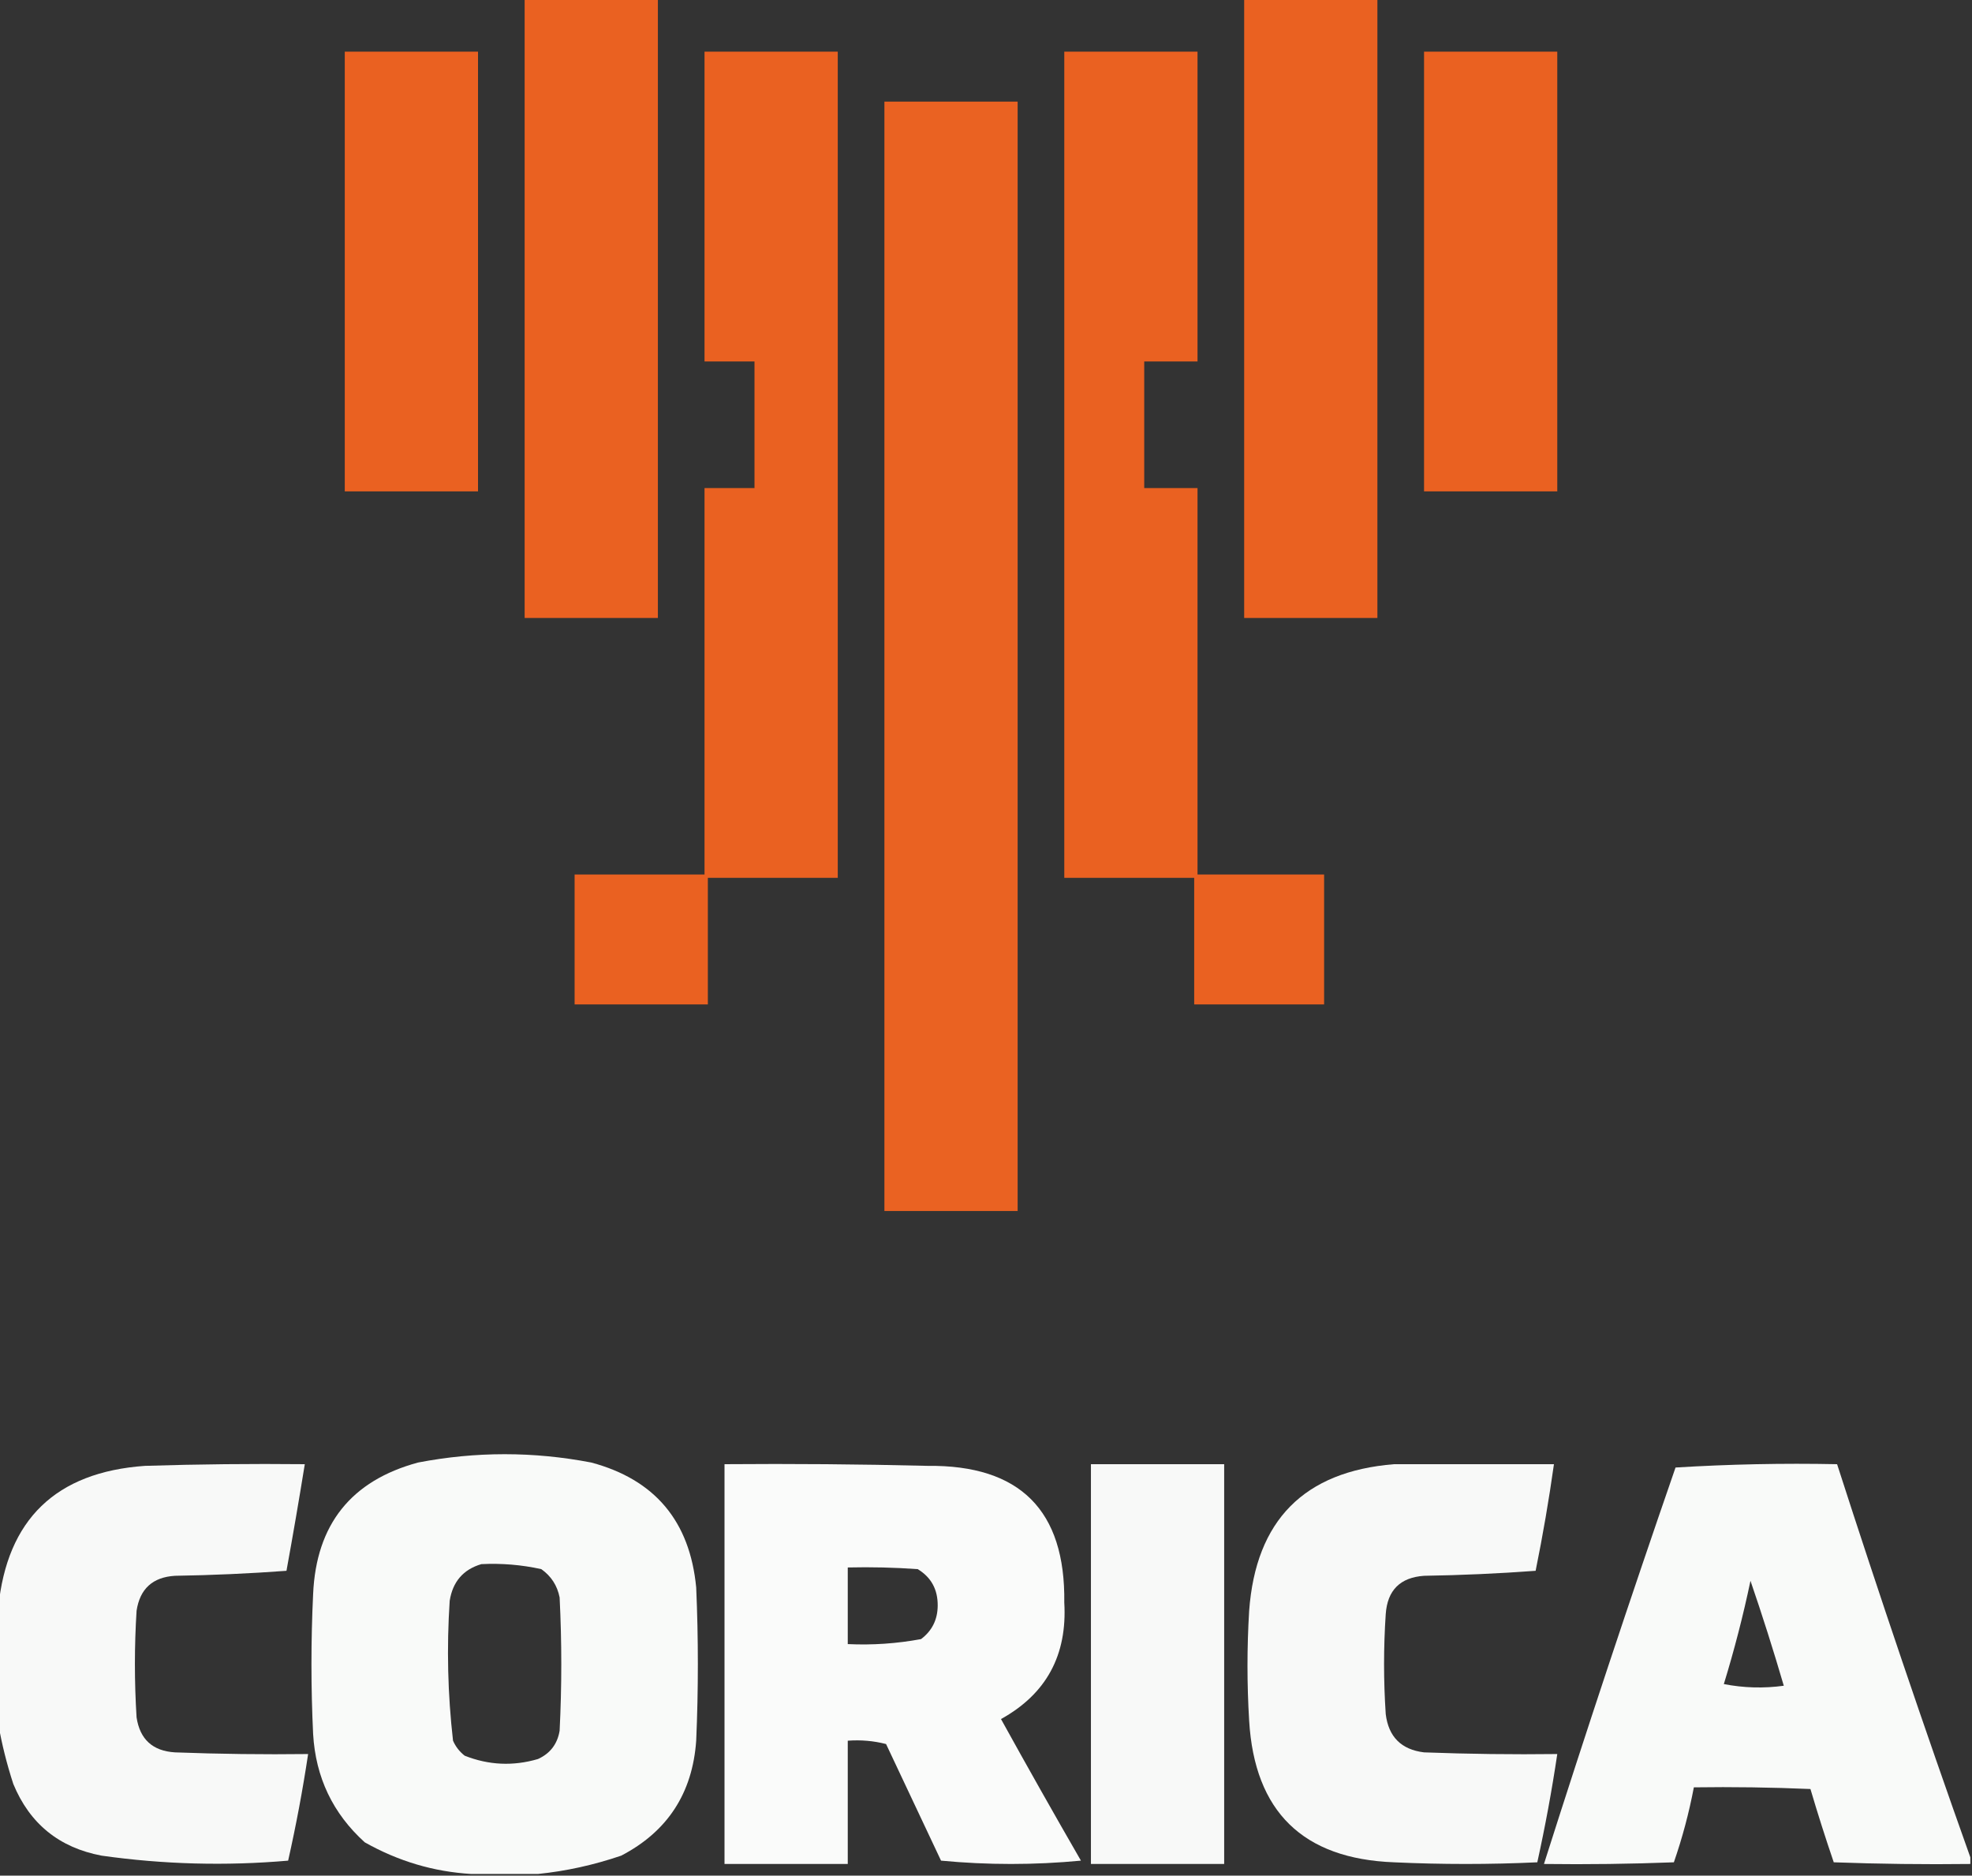 <?xml version="1.0" encoding="UTF-8"?>
<!DOCTYPE svg PUBLIC "-//W3C//DTD SVG 1.1//EN" "http://www.w3.org/Graphics/SVG/1.1/DTD/svg11.dtd">
<svg xmlns="http://www.w3.org/2000/svg" version="1.1" width="592px" height="563px" style="shape-rendering:geometricPrecision; text-rendering:geometricPrecision; image-rendering:optimizeQuality; fill-rule:evenodd; clip-rule:evenodd" xmlns:xlink="http://www.w3.org/1999/xlink">
<rect width="100%" height="100%" fill="#333333" stroke="none"/>
<g><path style="opacity:0.971" fill="#f06321" d="M 157.5,-0.5 C 170.833,-0.5 184.167,-0.5 197.5,-0.5C 197.5,61.5 197.5,123.5 197.5,185.5C 184.167,185.5 170.833,185.5 157.5,185.5C 157.5,123.5 157.5,61.5 157.5,-0.5 Z"/></g>
<g><path style="opacity:0.965" fill="#f06321" d="M 373.5,-0.5 C 386.833,-0.5 400.167,-0.5 413.5,-0.5C 413.5,61.5 413.5,123.5 413.5,185.5C 400.167,185.5 386.833,185.5 373.5,185.5C 373.5,123.5 373.5,61.5 373.5,-0.5 Z"/></g>
<g><path style="opacity:0.971" fill="#f06321" d="M 103.5,15.5 C 116.833,15.5 130.167,15.5 143.5,15.5C 143.5,59.5 143.5,103.5 143.5,147.5C 130.167,147.5 116.833,147.5 103.5,147.5C 103.5,103.5 103.5,59.5 103.5,15.5 Z"/></g>
<g><path style="opacity:0.964" fill="#f06321" d="M 211.5,15.5 C 224.833,15.5 238.167,15.5 251.5,15.5C 251.5,98.167 251.5,180.833 251.5,263.5C 238.5,263.5 225.5,263.5 212.5,263.5C 212.5,276.167 212.5,288.833 212.5,301.5C 199.167,301.5 185.833,301.5 172.5,301.5C 172.5,288.5 172.5,275.5 172.5,262.5C 185.5,262.5 198.5,262.5 211.5,262.5C 211.5,223.833 211.5,185.167 211.5,146.5C 216.5,146.5 221.5,146.5 226.5,146.5C 226.5,133.833 226.5,121.167 226.5,108.5C 221.5,108.5 216.5,108.5 211.5,108.5C 211.5,77.5 211.5,46.5 211.5,15.5 Z"/></g>
<g><path style="opacity:0.97" fill="#f06321" d="M 319.5,15.5 C 332.833,15.5 346.167,15.5 359.5,15.5C 359.5,46.5 359.5,77.5 359.5,108.5C 354.167,108.5 348.833,108.5 343.5,108.5C 343.5,121.167 343.5,133.833 343.5,146.5C 348.833,146.5 354.167,146.5 359.5,146.5C 359.5,185.167 359.5,223.833 359.5,262.5C 372.167,262.5 384.833,262.5 397.5,262.5C 397.5,275.5 397.5,288.5 397.5,301.5C 384.5,301.5 371.5,301.5 358.5,301.5C 358.5,288.833 358.5,276.167 358.5,263.5C 345.5,263.5 332.5,263.5 319.5,263.5C 319.5,180.833 319.5,98.167 319.5,15.5 Z"/></g>
<g><path style="opacity:0.965" fill="#f06321" d="M 427.5,15.5 C 440.833,15.5 454.167,15.5 467.5,15.5C 467.5,59.5 467.5,103.5 467.5,147.5C 454.167,147.5 440.833,147.5 427.5,147.5C 427.5,103.5 427.5,59.5 427.5,15.5 Z"/></g>
<g><path style="opacity:0.966" fill="#f06321" d="M 265.5,30.5 C 278.833,30.5 292.167,30.5 305.5,30.5C 305.5,141.5 305.5,252.5 305.5,363.5C 292.167,363.5 278.833,363.5 265.5,363.5C 265.5,252.5 265.5,141.5 265.5,30.5 Z"/></g>
<g><path style="opacity:0.976" fill="#fefffe" d="M 161.5,562.5 C 154.833,562.5 148.167,562.5 141.5,562.5C 130.22,561.841 119.554,558.675 109.5,553C 99.918,544.333 94.751,533.5 94,520.5C 93.333,506.5 93.333,492.5 94,478.5C 94.91,457.598 105.41,444.432 125.5,439C 142.833,435.667 160.167,435.667 177.5,439C 196.597,444.109 207.097,456.609 209,476.5C 209.667,491.833 209.667,507.167 209,522.5C 207.888,538.259 200.388,549.759 186.5,557C 178.238,559.816 169.904,561.65 161.5,562.5 Z M 144.5,469.5 C 150.577,469.196 156.577,469.696 162.5,471C 165.467,473.1 167.3,475.934 168,479.5C 168.667,492.833 168.667,506.167 168,519.5C 167.332,523.499 165.165,526.332 161.5,528C 154.051,530.188 146.717,529.855 139.5,527C 137.951,525.786 136.785,524.286 136,522.5C 134.405,508.556 134.072,494.556 135,480.5C 135.904,474.77 139.071,471.103 144.5,469.5 Z"/></g>
<g><path style="opacity:0.972" fill="#fefffe" d="M -0.5,517.5 C -0.5,505.833 -0.5,494.167 -0.5,482.5C 2.106,456.063 16.773,441.896 43.5,440C 59.496,439.5 75.496,439.333 91.5,439.5C 89.776,450.174 87.943,460.841 86,471.5C 74.909,472.322 63.743,472.822 52.5,473C 45.828,473.416 41.994,476.916 41,483.5C 40.333,494.167 40.333,504.833 41,515.5C 41.994,522.084 45.828,525.584 52.5,526C 65.829,526.5 79.162,526.667 92.5,526.5C 90.885,537.241 88.885,547.907 86.5,558.5C 67.758,560.13 49.091,559.63 30.5,557C 17.768,554.598 8.935,547.432 4,535.5C 2.036,529.48 0.536,523.48 -0.5,517.5 Z"/></g>
<g><path style="opacity:0.98" fill="#fefffe" d="M 217.5,439.5 C 237.836,439.333 258.169,439.5 278.5,440C 306.205,439.705 319.872,453.372 319.5,481C 320.432,496.814 314.099,508.48 300.5,516C 308.373,530.248 316.373,544.414 324.5,558.5C 310.5,559.833 296.5,559.833 282.5,558.5C 277,546.833 271.5,535.167 266,523.5C 262.27,522.54 258.437,522.207 254.5,522.5C 254.5,534.833 254.5,547.167 254.5,559.5C 242.167,559.5 229.833,559.5 217.5,559.5C 217.5,519.5 217.5,479.5 217.5,439.5 Z M 254.5,470.5 C 261.508,470.334 268.508,470.5 275.5,471C 279.549,473.45 281.549,477.117 281.5,482C 281.46,486.189 279.794,489.522 276.5,492C 269.239,493.348 261.906,493.848 254.5,493.5C 254.5,485.833 254.5,478.167 254.5,470.5 Z"/></g>
<g><path style="opacity:0.967" fill="#fefffe" d="M 327.5,439.5 C 340.833,439.5 354.167,439.5 367.5,439.5C 367.5,479.5 367.5,519.5 367.5,559.5C 354.167,559.5 340.833,559.5 327.5,559.5C 327.5,519.5 327.5,479.5 327.5,439.5 Z"/></g>
<g><path style="opacity:0.972" fill="#fefffe" d="M 418.5,439.5 C 434.5,439.5 450.5,439.5 466.5,439.5C 464.992,450.211 463.158,460.877 461,471.5C 449.91,472.322 438.743,472.822 427.5,473C 420.333,473.5 416.5,477.333 416,484.5C 415.333,494.5 415.333,504.5 416,514.5C 416.833,521.333 420.667,525.167 427.5,526C 440.829,526.5 454.163,526.667 467.5,526.5C 465.873,537.432 463.873,548.265 461.5,559C 447.167,559.667 432.833,559.667 418.5,559C 391.123,557.956 376.623,543.79 375,516.5C 374.333,505.5 374.333,494.5 375,483.5C 376.992,456.342 391.492,441.675 418.5,439.5 Z"/></g>
<g><path style="opacity:0.973" fill="#fefffe" d="M 591.5,557.5 C 591.5,558.167 591.5,558.833 591.5,559.5C 577.829,559.667 564.163,559.5 550.5,559C 548.012,551.714 545.679,544.38 543.5,537C 531.838,536.5 520.171,536.333 508.5,536.5C 507.045,544.155 505.045,551.655 502.5,559C 489.504,559.5 476.504,559.667 463.5,559.5C 476.155,519.701 489.322,480.035 503,440.5C 519.089,439.509 535.256,439.175 551.5,439.5C 564.261,479.119 577.595,518.452 591.5,557.5 Z M 525.5,474.5 C 529.049,484.839 532.382,495.339 535.5,506C 529.472,506.83 523.472,506.664 517.5,505.5C 520.639,495.275 523.306,484.942 525.5,474.5 Z"/></g>
</svg>
